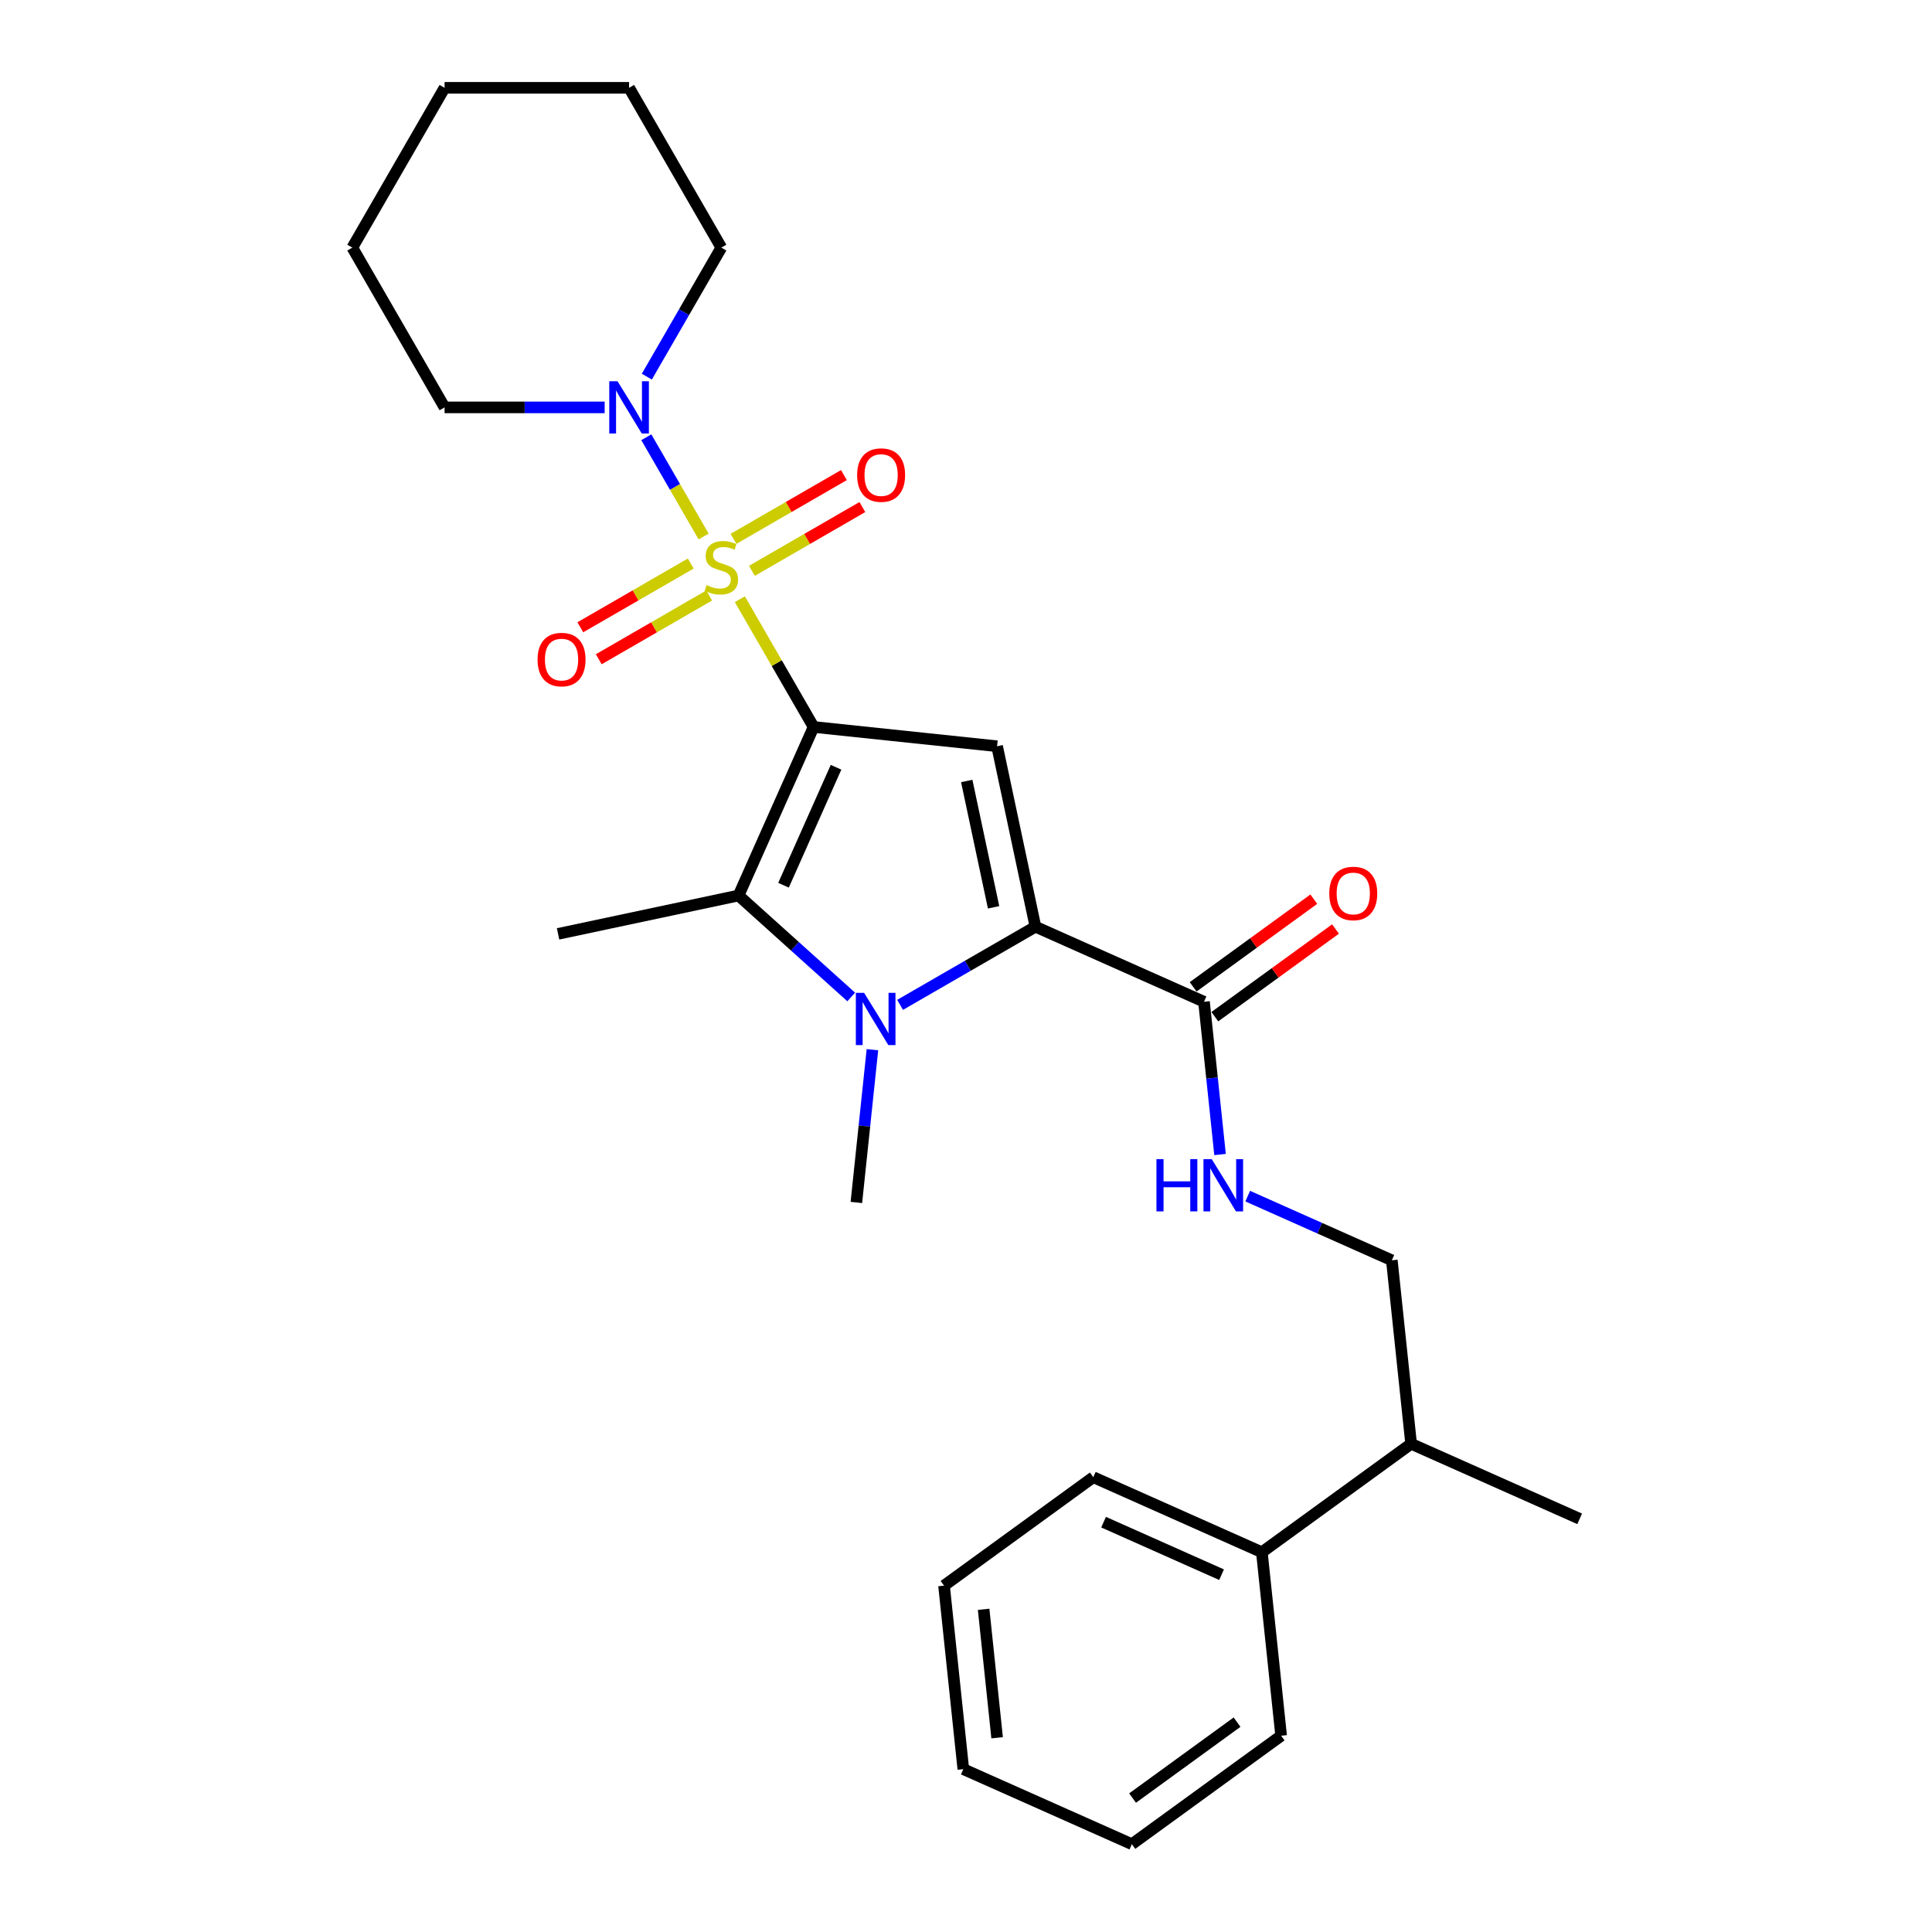 <?xml version='1.0' encoding='iso-8859-1'?>
<svg version='1.1' baseProfile='full'
              xmlns='http://www.w3.org/2000/svg'
                      xmlns:rdkit='http://www.rdkit.org/xml'
                      xmlns:xlink='http://www.w3.org/1999/xlink'
                  xml:space='preserve'
width='1000px' height='1000px' viewBox='0 0 1000 1000'>
<!-- END OF HEADER -->
<rect style='opacity:1.0;fill:#FFFFFF;stroke:none' width='1000' height='1000' x='0' y='0'> </rect>
<path class='bond-0' d='M 421.112,376.272 L 402.028,343.219' style='fill:none;fill-rule:evenodd;stroke:#000000;stroke-width:6px;stroke-linecap:butt;stroke-linejoin:miter;stroke-opacity:1' />
<path class='bond-0' d='M 402.028,343.219 L 382.945,310.166' style='fill:none;fill-rule:evenodd;stroke:#CCCC00;stroke-width:6px;stroke-linecap:butt;stroke-linejoin:miter;stroke-opacity:1' />
<path class='bond-1' d='M 421.112,376.272 L 516.088,386.255' style='fill:none;fill-rule:evenodd;stroke:#000000;stroke-width:6px;stroke-linecap:butt;stroke-linejoin:miter;stroke-opacity:1' />
<path class='bond-4' d='M 421.112,376.272 L 382.269,463.515' style='fill:none;fill-rule:evenodd;stroke:#000000;stroke-width:6px;stroke-linecap:butt;stroke-linejoin:miter;stroke-opacity:1' />
<path class='bond-4' d='M 432.734,397.127 L 405.544,458.197' style='fill:none;fill-rule:evenodd;stroke:#000000;stroke-width:6px;stroke-linecap:butt;stroke-linejoin:miter;stroke-opacity:1' />
<path class='bond-5' d='M 364.199,277.696 L 349.366,252.006' style='fill:none;fill-rule:evenodd;stroke:#CCCC00;stroke-width:6px;stroke-linecap:butt;stroke-linejoin:miter;stroke-opacity:1' />
<path class='bond-5' d='M 349.366,252.006 L 334.534,226.315' style='fill:none;fill-rule:evenodd;stroke:#0000FF;stroke-width:6px;stroke-linecap:butt;stroke-linejoin:miter;stroke-opacity:1' />
<path class='bond-7' d='M 389.196,295.454 L 417.777,278.952' style='fill:none;fill-rule:evenodd;stroke:#CCCC00;stroke-width:6px;stroke-linecap:butt;stroke-linejoin:miter;stroke-opacity:1' />
<path class='bond-7' d='M 417.777,278.952 L 446.359,262.451' style='fill:none;fill-rule:evenodd;stroke:#FF0000;stroke-width:6px;stroke-linecap:butt;stroke-linejoin:miter;stroke-opacity:1' />
<path class='bond-7' d='M 379.646,278.913 L 408.228,262.411' style='fill:none;fill-rule:evenodd;stroke:#CCCC00;stroke-width:6px;stroke-linecap:butt;stroke-linejoin:miter;stroke-opacity:1' />
<path class='bond-7' d='M 408.228,262.411 L 436.809,245.91' style='fill:none;fill-rule:evenodd;stroke:#FF0000;stroke-width:6px;stroke-linecap:butt;stroke-linejoin:miter;stroke-opacity:1' />
<path class='bond-8' d='M 357.529,291.682 L 328.947,308.184' style='fill:none;fill-rule:evenodd;stroke:#CCCC00;stroke-width:6px;stroke-linecap:butt;stroke-linejoin:miter;stroke-opacity:1' />
<path class='bond-8' d='M 328.947,308.184 L 300.366,324.685' style='fill:none;fill-rule:evenodd;stroke:#FF0000;stroke-width:6px;stroke-linecap:butt;stroke-linejoin:miter;stroke-opacity:1' />
<path class='bond-8' d='M 367.079,308.223 L 338.497,324.725' style='fill:none;fill-rule:evenodd;stroke:#CCCC00;stroke-width:6px;stroke-linecap:butt;stroke-linejoin:miter;stroke-opacity:1' />
<path class='bond-8' d='M 338.497,324.725 L 309.916,341.226' style='fill:none;fill-rule:evenodd;stroke:#FF0000;stroke-width:6px;stroke-linecap:butt;stroke-linejoin:miter;stroke-opacity:1' />
<path class='bond-2' d='M 516.088,386.255 L 535.943,479.667' style='fill:none;fill-rule:evenodd;stroke:#000000;stroke-width:6px;stroke-linecap:butt;stroke-linejoin:miter;stroke-opacity:1' />
<path class='bond-2' d='M 500.383,404.238 L 514.282,469.626' style='fill:none;fill-rule:evenodd;stroke:#000000;stroke-width:6px;stroke-linecap:butt;stroke-linejoin:miter;stroke-opacity:1' />
<path class='bond-6' d='M 535.943,479.667 L 623.186,518.51' style='fill:none;fill-rule:evenodd;stroke:#000000;stroke-width:6px;stroke-linecap:butt;stroke-linejoin:miter;stroke-opacity:1' />
<path class='bond-27' d='M 535.943,479.667 L 500.913,499.891' style='fill:none;fill-rule:evenodd;stroke:#000000;stroke-width:6px;stroke-linecap:butt;stroke-linejoin:miter;stroke-opacity:1' />
<path class='bond-27' d='M 500.913,499.891 L 465.883,520.116' style='fill:none;fill-rule:evenodd;stroke:#0000FF;stroke-width:6px;stroke-linecap:butt;stroke-linejoin:miter;stroke-opacity:1' />
<path class='bond-3' d='M 440.594,516.031 L 411.432,489.773' style='fill:none;fill-rule:evenodd;stroke:#0000FF;stroke-width:6px;stroke-linecap:butt;stroke-linejoin:miter;stroke-opacity:1' />
<path class='bond-3' d='M 411.432,489.773 L 382.269,463.515' style='fill:none;fill-rule:evenodd;stroke:#000000;stroke-width:6px;stroke-linecap:butt;stroke-linejoin:miter;stroke-opacity:1' />
<path class='bond-13' d='M 451.566,543.326 L 447.411,582.859' style='fill:none;fill-rule:evenodd;stroke:#0000FF;stroke-width:6px;stroke-linecap:butt;stroke-linejoin:miter;stroke-opacity:1' />
<path class='bond-13' d='M 447.411,582.859 L 443.256,622.392' style='fill:none;fill-rule:evenodd;stroke:#000000;stroke-width:6px;stroke-linecap:butt;stroke-linejoin:miter;stroke-opacity:1' />
<path class='bond-15' d='M 382.269,463.515 L 288.857,483.37' style='fill:none;fill-rule:evenodd;stroke:#000000;stroke-width:6px;stroke-linecap:butt;stroke-linejoin:miter;stroke-opacity:1' />
<path class='bond-16' d='M 334.799,194.953 L 354.081,161.556' style='fill:none;fill-rule:evenodd;stroke:#0000FF;stroke-width:6px;stroke-linecap:butt;stroke-linejoin:miter;stroke-opacity:1' />
<path class='bond-16' d='M 354.081,161.556 L 373.362,128.159' style='fill:none;fill-rule:evenodd;stroke:#000000;stroke-width:6px;stroke-linecap:butt;stroke-linejoin:miter;stroke-opacity:1' />
<path class='bond-17' d='M 312.969,210.863 L 271.541,210.863' style='fill:none;fill-rule:evenodd;stroke:#0000FF;stroke-width:6px;stroke-linecap:butt;stroke-linejoin:miter;stroke-opacity:1' />
<path class='bond-17' d='M 271.541,210.863 L 230.114,210.863' style='fill:none;fill-rule:evenodd;stroke:#000000;stroke-width:6px;stroke-linecap:butt;stroke-linejoin:miter;stroke-opacity:1' />
<path class='bond-9' d='M 623.186,518.51 L 627.341,558.042' style='fill:none;fill-rule:evenodd;stroke:#000000;stroke-width:6px;stroke-linecap:butt;stroke-linejoin:miter;stroke-opacity:1' />
<path class='bond-9' d='M 627.341,558.042 L 631.496,597.575' style='fill:none;fill-rule:evenodd;stroke:#0000FF;stroke-width:6px;stroke-linecap:butt;stroke-linejoin:miter;stroke-opacity:1' />
<path class='bond-10' d='M 628.799,526.236 L 660.028,503.547' style='fill:none;fill-rule:evenodd;stroke:#000000;stroke-width:6px;stroke-linecap:butt;stroke-linejoin:miter;stroke-opacity:1' />
<path class='bond-10' d='M 660.028,503.547 L 691.257,480.857' style='fill:none;fill-rule:evenodd;stroke:#FF0000;stroke-width:6px;stroke-linecap:butt;stroke-linejoin:miter;stroke-opacity:1' />
<path class='bond-10' d='M 617.572,510.784 L 648.801,488.094' style='fill:none;fill-rule:evenodd;stroke:#000000;stroke-width:6px;stroke-linecap:butt;stroke-linejoin:miter;stroke-opacity:1' />
<path class='bond-10' d='M 648.801,488.094 L 680.03,465.405' style='fill:none;fill-rule:evenodd;stroke:#FF0000;stroke-width:6px;stroke-linecap:butt;stroke-linejoin:miter;stroke-opacity:1' />
<path class='bond-11' d='M 645.812,619.115 L 683.111,635.722' style='fill:none;fill-rule:evenodd;stroke:#0000FF;stroke-width:6px;stroke-linecap:butt;stroke-linejoin:miter;stroke-opacity:1' />
<path class='bond-11' d='M 683.111,635.722 L 720.41,652.328' style='fill:none;fill-rule:evenodd;stroke:#000000;stroke-width:6px;stroke-linecap:butt;stroke-linejoin:miter;stroke-opacity:1' />
<path class='bond-14' d='M 720.41,652.328 L 730.393,747.304' style='fill:none;fill-rule:evenodd;stroke:#000000;stroke-width:6px;stroke-linecap:butt;stroke-linejoin:miter;stroke-opacity:1' />
<path class='bond-12' d='M 653.133,803.437 L 730.393,747.304' style='fill:none;fill-rule:evenodd;stroke:#000000;stroke-width:6px;stroke-linecap:butt;stroke-linejoin:miter;stroke-opacity:1' />
<path class='bond-18' d='M 653.133,803.437 L 565.89,764.594' style='fill:none;fill-rule:evenodd;stroke:#000000;stroke-width:6px;stroke-linecap:butt;stroke-linejoin:miter;stroke-opacity:1' />
<path class='bond-18' d='M 632.278,815.059 L 571.208,787.869' style='fill:none;fill-rule:evenodd;stroke:#000000;stroke-width:6px;stroke-linecap:butt;stroke-linejoin:miter;stroke-opacity:1' />
<path class='bond-19' d='M 653.133,803.437 L 663.115,898.413' style='fill:none;fill-rule:evenodd;stroke:#000000;stroke-width:6px;stroke-linecap:butt;stroke-linejoin:miter;stroke-opacity:1' />
<path class='bond-20' d='M 730.393,747.304 L 817.635,786.147' style='fill:none;fill-rule:evenodd;stroke:#000000;stroke-width:6px;stroke-linecap:butt;stroke-linejoin:miter;stroke-opacity:1' />
<path class='bond-22' d='M 373.362,128.159 L 325.613,45.455' style='fill:none;fill-rule:evenodd;stroke:#000000;stroke-width:6px;stroke-linecap:butt;stroke-linejoin:miter;stroke-opacity:1' />
<path class='bond-21' d='M 230.114,210.863 L 182.365,128.159' style='fill:none;fill-rule:evenodd;stroke:#000000;stroke-width:6px;stroke-linecap:butt;stroke-linejoin:miter;stroke-opacity:1' />
<path class='bond-23' d='M 565.89,764.594 L 488.63,820.727' style='fill:none;fill-rule:evenodd;stroke:#000000;stroke-width:6px;stroke-linecap:butt;stroke-linejoin:miter;stroke-opacity:1' />
<path class='bond-24' d='M 663.115,898.413 L 585.855,954.545' style='fill:none;fill-rule:evenodd;stroke:#000000;stroke-width:6px;stroke-linecap:butt;stroke-linejoin:miter;stroke-opacity:1' />
<path class='bond-24' d='M 640.299,891.38 L 586.217,930.673' style='fill:none;fill-rule:evenodd;stroke:#000000;stroke-width:6px;stroke-linecap:butt;stroke-linejoin:miter;stroke-opacity:1' />
<path class='bond-25' d='M 182.365,128.159 L 230.114,45.455' style='fill:none;fill-rule:evenodd;stroke:#000000;stroke-width:6px;stroke-linecap:butt;stroke-linejoin:miter;stroke-opacity:1' />
<path class='bond-28' d='M 325.613,45.455 L 230.114,45.455' style='fill:none;fill-rule:evenodd;stroke:#000000;stroke-width:6px;stroke-linecap:butt;stroke-linejoin:miter;stroke-opacity:1' />
<path class='bond-29' d='M 488.63,820.727 L 498.612,915.703' style='fill:none;fill-rule:evenodd;stroke:#000000;stroke-width:6px;stroke-linecap:butt;stroke-linejoin:miter;stroke-opacity:1' />
<path class='bond-29' d='M 509.122,832.977 L 516.11,899.46' style='fill:none;fill-rule:evenodd;stroke:#000000;stroke-width:6px;stroke-linecap:butt;stroke-linejoin:miter;stroke-opacity:1' />
<path class='bond-26' d='M 585.855,954.545 L 498.612,915.703' style='fill:none;fill-rule:evenodd;stroke:#000000;stroke-width:6px;stroke-linecap:butt;stroke-linejoin:miter;stroke-opacity:1' />
<path  class='atom-1' d='M 365.723 302.85
Q 366.028 302.965, 367.289 303.5
Q 368.549 304.035, 369.924 304.378
Q 371.338 304.684, 372.713 304.684
Q 375.272 304.684, 376.762 303.462
Q 378.252 302.201, 378.252 300.024
Q 378.252 298.534, 377.488 297.617
Q 376.762 296.7, 375.616 296.204
Q 374.47 295.707, 372.56 295.134
Q 370.154 294.408, 368.702 293.721
Q 367.289 293.033, 366.257 291.582
Q 365.264 290.13, 365.264 287.685
Q 365.264 284.285, 367.556 282.184
Q 369.886 280.083, 374.47 280.083
Q 377.603 280.083, 381.155 281.573
L 380.277 284.515
Q 377.03 283.178, 374.585 283.178
Q 371.949 283.178, 370.497 284.285
Q 369.046 285.355, 369.084 287.227
Q 369.084 288.678, 369.81 289.557
Q 370.574 290.436, 371.643 290.932
Q 372.751 291.429, 374.585 292.002
Q 377.03 292.766, 378.481 293.53
Q 379.933 294.294, 380.964 295.86
Q 382.034 297.388, 382.034 300.024
Q 382.034 303.767, 379.513 305.792
Q 377.03 307.778, 372.866 307.778
Q 370.459 307.778, 368.626 307.243
Q 366.83 306.747, 364.691 305.868
L 365.723 302.85
' fill='#CCCC00'/>
<path  class='atom-4' d='M 447.26 513.894
L 456.123 528.218
Q 457.001 529.632, 458.415 532.191
Q 459.828 534.751, 459.904 534.903
L 459.904 513.894
L 463.495 513.894
L 463.495 540.939
L 459.79 540.939
L 450.278 525.277
Q 449.17 523.443, 447.986 521.342
Q 446.84 519.242, 446.496 518.592
L 446.496 540.939
L 442.982 540.939
L 442.982 513.894
L 447.26 513.894
' fill='#0000FF'/>
<path  class='atom-6' d='M 319.635 197.341
L 328.497 211.666
Q 329.376 213.079, 330.789 215.638
Q 332.202 218.198, 332.279 218.351
L 332.279 197.341
L 335.87 197.341
L 335.87 224.386
L 332.164 224.386
L 322.653 208.724
Q 321.545 206.891, 320.361 204.79
Q 319.215 202.689, 318.871 202.039
L 318.871 224.386
L 315.356 224.386
L 315.356 197.341
L 319.635 197.341
' fill='#0000FF'/>
<path  class='atom-8' d='M 443.652 245.895
Q 443.652 239.401, 446.861 235.772
Q 450.07 232.143, 456.067 232.143
Q 462.064 232.143, 465.273 235.772
Q 468.482 239.401, 468.482 245.895
Q 468.482 252.465, 465.235 256.209
Q 461.988 259.914, 456.067 259.914
Q 450.108 259.914, 446.861 256.209
Q 443.652 252.503, 443.652 245.895
M 456.067 256.858
Q 460.192 256.858, 462.408 254.108
Q 464.662 251.319, 464.662 245.895
Q 464.662 240.585, 462.408 237.911
Q 460.192 235.199, 456.067 235.199
Q 451.941 235.199, 449.688 237.873
Q 447.472 240.547, 447.472 245.895
Q 447.472 251.357, 449.688 254.108
Q 451.941 256.858, 456.067 256.858
' fill='#FF0000'/>
<path  class='atom-9' d='M 278.243 341.394
Q 278.243 334.9, 281.452 331.271
Q 284.661 327.642, 290.658 327.642
Q 296.655 327.642, 299.864 331.271
Q 303.073 334.9, 303.073 341.394
Q 303.073 347.964, 299.826 351.708
Q 296.579 355.413, 290.658 355.413
Q 284.699 355.413, 281.452 351.708
Q 278.243 348.002, 278.243 341.394
M 290.658 352.357
Q 294.783 352.357, 296.999 349.607
Q 299.253 346.818, 299.253 341.394
Q 299.253 336.084, 296.999 333.41
Q 294.783 330.698, 290.658 330.698
Q 286.532 330.698, 284.279 333.372
Q 282.063 336.046, 282.063 341.394
Q 282.063 346.856, 284.279 349.607
Q 286.532 352.357, 290.658 352.357
' fill='#FF0000'/>
<path  class='atom-10' d='M 598.578 599.963
L 602.245 599.963
L 602.245 611.461
L 616.074 611.461
L 616.074 599.963
L 619.741 599.963
L 619.741 627.008
L 616.074 627.008
L 616.074 614.517
L 602.245 614.517
L 602.245 627.008
L 598.578 627.008
L 598.578 599.963
' fill='#0000FF'/>
<path  class='atom-10' d='M 627.19 599.963
L 636.052 614.288
Q 636.931 615.701, 638.344 618.26
Q 639.757 620.82, 639.834 620.973
L 639.834 599.963
L 643.424 599.963
L 643.424 627.008
L 639.719 627.008
L 630.207 611.346
Q 629.1 609.513, 627.915 607.412
Q 626.769 605.311, 626.426 604.661
L 626.426 627.008
L 622.911 627.008
L 622.911 599.963
L 627.19 599.963
' fill='#0000FF'/>
<path  class='atom-11' d='M 688.031 462.453
Q 688.031 455.959, 691.24 452.33
Q 694.448 448.701, 700.446 448.701
Q 706.443 448.701, 709.652 452.33
Q 712.861 455.959, 712.861 462.453
Q 712.861 469.024, 709.614 472.767
Q 706.367 476.472, 700.446 476.472
Q 694.487 476.472, 691.24 472.767
Q 688.031 469.062, 688.031 462.453
M 700.446 473.416
Q 704.571 473.416, 706.787 470.666
Q 709.041 467.878, 709.041 462.453
Q 709.041 457.143, 706.787 454.47
Q 704.571 451.757, 700.446 451.757
Q 696.32 451.757, 694.066 454.431
Q 691.851 457.105, 691.851 462.453
Q 691.851 467.916, 694.066 470.666
Q 696.32 473.416, 700.446 473.416
' fill='#FF0000'/>
</svg>
